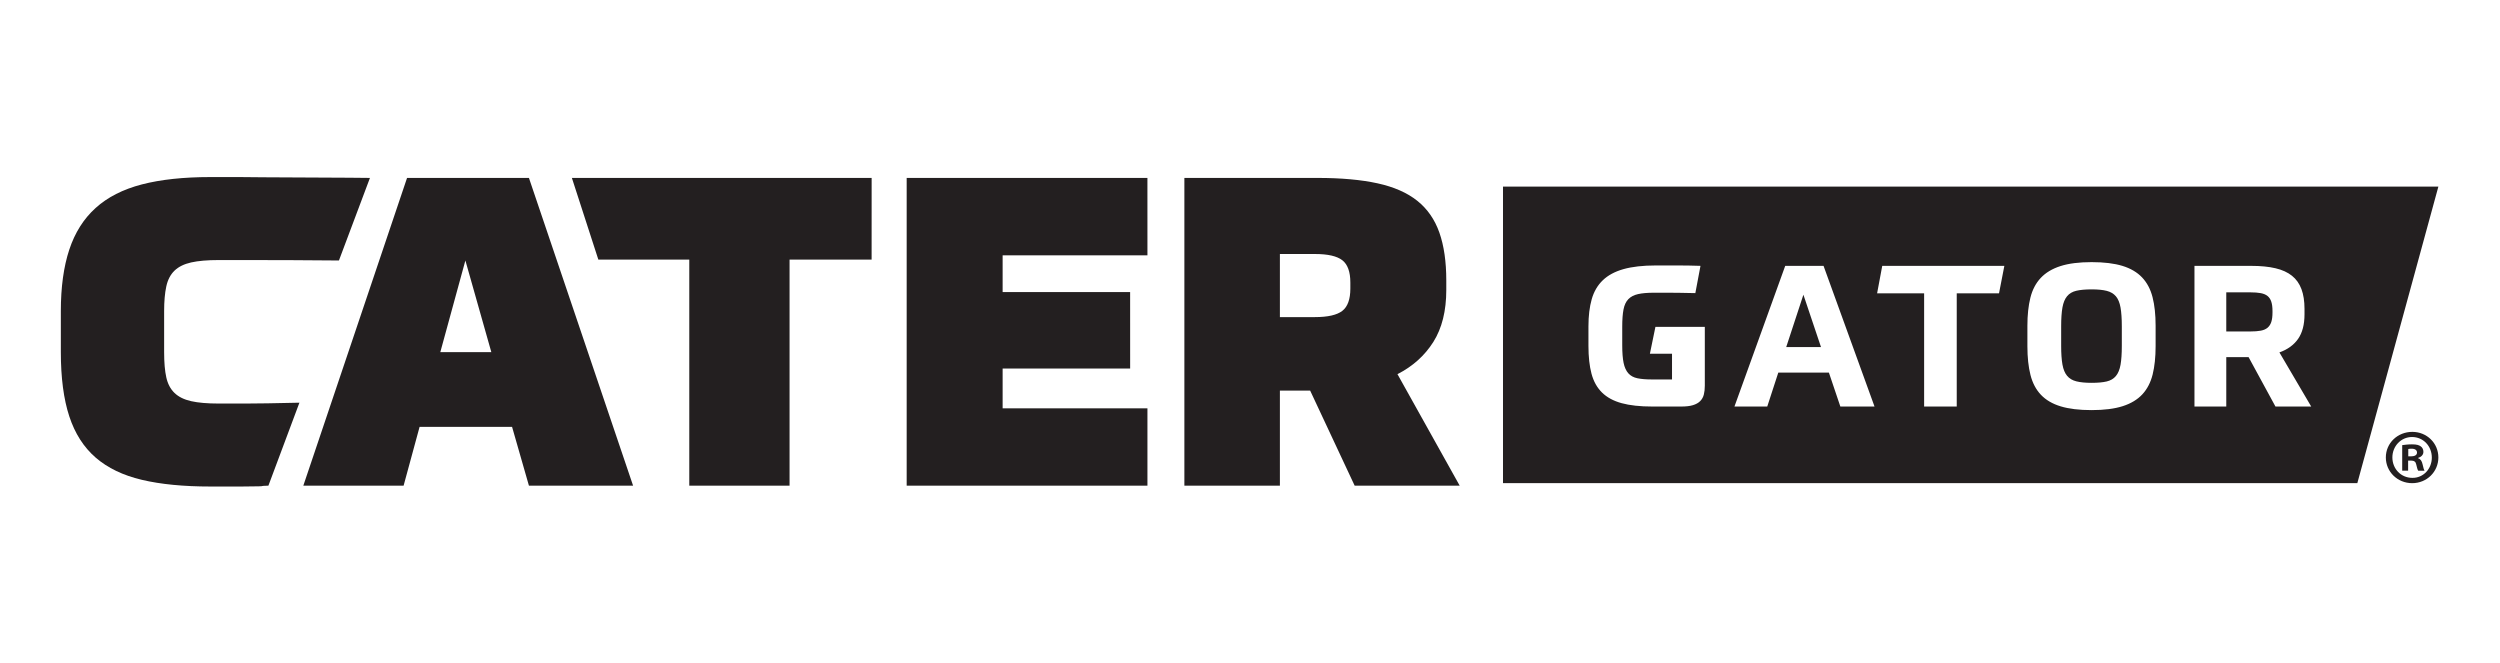 <?xml version="1.0" encoding="UTF-8"?>
<svg id="Layer_1" data-name="Layer 1" xmlns="http://www.w3.org/2000/svg" version="1.1" viewBox="0 0 288 76.4">
  <g>
    <path d="M18.909,40.613c0,1.162.083,2.116.249,2.863.165.746.481,1.344.946,1.792s1.104.764,1.917.947c.813.183,1.867.274,3.162.274h3.161c.681,0,1.511-.008,2.49-.025.979-.016,2.199-.04,3.66-.074l-3.573,9.559c-1.195.033-.344.058-1.107.075-.764.017-1.428.024-1.992.024h-3.585c-3.087,0-5.718-.256-7.891-.771-2.174-.514-3.951-1.37-5.328-2.565-1.378-1.195-2.389-2.78-3.037-4.754-.647-1.975-.971-4.439-.971-7.394v-4.731c0-2.755.324-5.111.971-7.07.648-1.959,1.659-3.561,3.037-4.805,1.377-1.245,3.154-2.149,5.328-2.714,2.174-.564,4.805-.846,7.891-.846h3.386c.763,0,1.676.008,2.738.025s10.764.041,12.258.074l-3.572,9.511c-1.461-.033-9.317-.05-10.379-.05h-3.485c-1.295,0-2.349.092-3.162.274-.813.184-1.452.498-1.917.947s-.78,1.054-.946,1.818c-.166.764-.249,1.71-.249,2.837v4.78Z" fill="#231f20" stroke-width="0"/>
    <path d="M58.991,49.178h-10.655l-1.842,6.772h-11.552l11.95-35.452h14.041l11.999,35.452h-11.999l-1.942-6.772ZM50.725,40.564h5.875l-2.988-10.556-2.888,10.556Z" fill="#231f20" stroke-width="0"/>
    <polygon points="79.405 55.949 79.405 29.908 68.929 29.908 65.881 20.497 100.413 20.497 100.41 29.908 90.957 29.908 90.957 55.949 79.405 55.949" fill="#231f20" stroke-width="0"/>
    <polygon points="104.449 55.949 104.449 20.497 132.183 20.497 132.185 29.411 115.503 29.411 115.503 33.643 130.191 33.643 130.193 42.456 115.503 42.456 115.503 47.037 132.185 47.037 132.185 55.949 104.449 55.949" fill="#231f20" stroke-width="0"/>
    <path d="M166.613,33.394c0,2.424-.498,4.423-1.493,6-.996,1.577-2.374,2.813-4.133,3.709l7.17,12.846h-12.1l-5.128-10.954h-3.485v10.954h-11.004V20.497h15.336c2.722,0,5.029.208,6.921.623,1.892.415,3.418,1.088,4.58,2.017,1.161.93,2.008,2.15,2.539,3.66.53,1.511.796,3.345.796,5.502v1.095ZM155.56,32.548c0-1.228-.307-2.083-.921-2.565-.615-.481-1.668-.722-3.162-.722h-4.033v7.269h4.033c1.494,0,2.547-.241,3.162-.722.614-.481.921-1.336.921-2.565v-.697Z" fill="#231f20" stroke-width="0"/>
    <path d="M261.223,34.1c-.197-.16-.459-.269-.786-.331-.326-.06-.732-.091-1.217-.091h-2.754v4.507h2.754c.485,0,.891-.03,1.217-.091.327-.06.588-.174.786-.341.197-.167.341-.39.432-.672.091-.28.136-.64.136-1.081v-.181c0-.425-.045-.778-.136-1.059-.091-.28-.235-.5-.432-.659" fill="#231f20" stroke-width="0"/>
    <polygon points="205.772 39.983 209.779 39.983 207.752 33.951 205.772 39.983" fill="#231f20" stroke-width="0"/>
    <path d="M173.145,21.5v34.16h98.419l9.336-34.16h-107.755ZM196.395,44.421c0,.396-.038.74-.114,1.036-.076.296-.216.546-.421.751-.204.205-.482.36-.831.466-.348.107-.796.159-1.342.159h-3.346c-1.411,0-2.587-.129-3.528-.387-.941-.258-1.696-.668-2.265-1.229-.569-.562-.971-1.283-1.206-2.163-.235-.88-.353-1.95-.353-3.209v-2.254c0-1.199.126-2.238.376-3.119.25-.88.675-1.607,1.275-2.184.599-.577,1.395-1.005,2.389-1.286.994-.28,2.235-.421,3.722-.421h2.584c.402,0,.808.004,1.218.011.409.008.857.019,1.343.034l-.592,3.141c-.713-.014-1.324-.026-1.831-.034-.509-.008-.945-.011-1.309-.011h-1.639c-.744,0-1.351.053-1.821.159-.471.107-.843.3-1.116.581-.273.281-.459.675-.558,1.183-.098.509-.148,1.172-.148,1.991v2.139c0,.851.053,1.53.159,2.038.107.508.289.907.546,1.195s.607.478,1.048.569c.44.091.993.137,1.661.137h2.321v-2.959h-2.549l.637-3.096h5.69v6.759ZM212.009,46.834l-1.321-3.914h-5.827l-1.274,3.914h-3.779l5.849-16.206h4.416l5.873,16.206h-3.938ZM230.287,33.792h-4.871v13.042h-3.757v-13.042h-5.416l.591-3.164h14.067l-.614,3.164ZM248.326,39.892c0,1.244-.114,2.325-.341,3.244-.229.918-.623,1.681-1.184,2.288s-1.317,1.062-2.264,1.366c-.948.303-2.143.454-3.585.454-1.426,0-2.613-.144-3.561-.432-.949-.287-1.707-.732-2.276-1.331-.569-.599-.971-1.362-1.206-2.288-.235-.925-.353-2.025-.353-3.3v-2.366c0-1.23.114-2.303.342-3.222.227-.917.626-1.681,1.194-2.287.569-.607,1.328-1.062,2.276-1.366.947-.303,2.143-.455,3.584-.455,1.426,0,2.61.145,3.552.432.94.289,1.695.732,2.264,1.331.569.6.971,1.358,1.206,2.276.235.918.353,2.014.353,3.289v2.366ZM262.134,46.834l-3.096-5.691h-2.571v5.691h-3.665v-16.206h6.533c1.092,0,2.025.091,2.799.274.774.181,1.407.47,1.9.865.493.394.857.907,1.092,1.536.236.631.353,1.392.353,2.288v.614c0,1.184-.246,2.129-.739,2.834-.493.705-1.21,1.225-2.152,1.559l3.665,6.237h-4.119Z" fill="#231f20" stroke-width="0"/>
    <path d="M243.751,34.133c-.258-.303-.61-.512-1.058-.626-.448-.114-1.029-.171-1.741-.171s-1.297.053-1.752.159c-.456.106-.812.316-1.071.626-.258.312-.436.744-.535,1.298-.098.554-.148,1.278-.148,2.174v2.254c0,.88.05,1.597.148,2.151.099.554.277.986.535,1.296.258.312.615.524,1.071.638.455.114,1.039.171,1.752.171s1.293-.053,1.741-.159c.447-.106.8-.315,1.058-.626.258-.311.436-.743.535-1.297.098-.554.147-1.279.147-2.174v-2.254c0-.88-.049-1.6-.147-2.162-.099-.562-.277-.994-.535-1.298" fill="#231f20" stroke-width="0"/>
  </g>
  <path d="M280.9,52.697c0,1.652-1.329,2.964-3.017,2.964s-3.035-1.311-3.035-2.964,1.347-2.945,3.053-2.945c1.671,0,2.999,1.293,2.999,2.945ZM275.602,52.697c0,1.311.988,2.353,2.299,2.353,1.275.018,2.245-1.042,2.245-2.335,0-1.311-.97-2.371-2.281-2.371-1.275,0-2.263,1.06-2.263,2.353ZM277.416,54.224h-.682v-2.945c.269-.036.646-.09,1.131-.09.557,0,.808.09,1.006.234.179.126.305.341.305.629,0,.359-.269.592-.611.7v.036c.287.09.431.323.521.718.09.449.162.611.216.718h-.719c-.09-.108-.144-.359-.233-.718-.054-.305-.234-.449-.611-.449h-.323v1.167ZM277.434,52.571h.323c.377,0,.682-.126.682-.431,0-.269-.197-.449-.629-.449-.179,0-.305.018-.377.036v.844Z" fill="#231f20" stroke-width="0"/>
</svg>